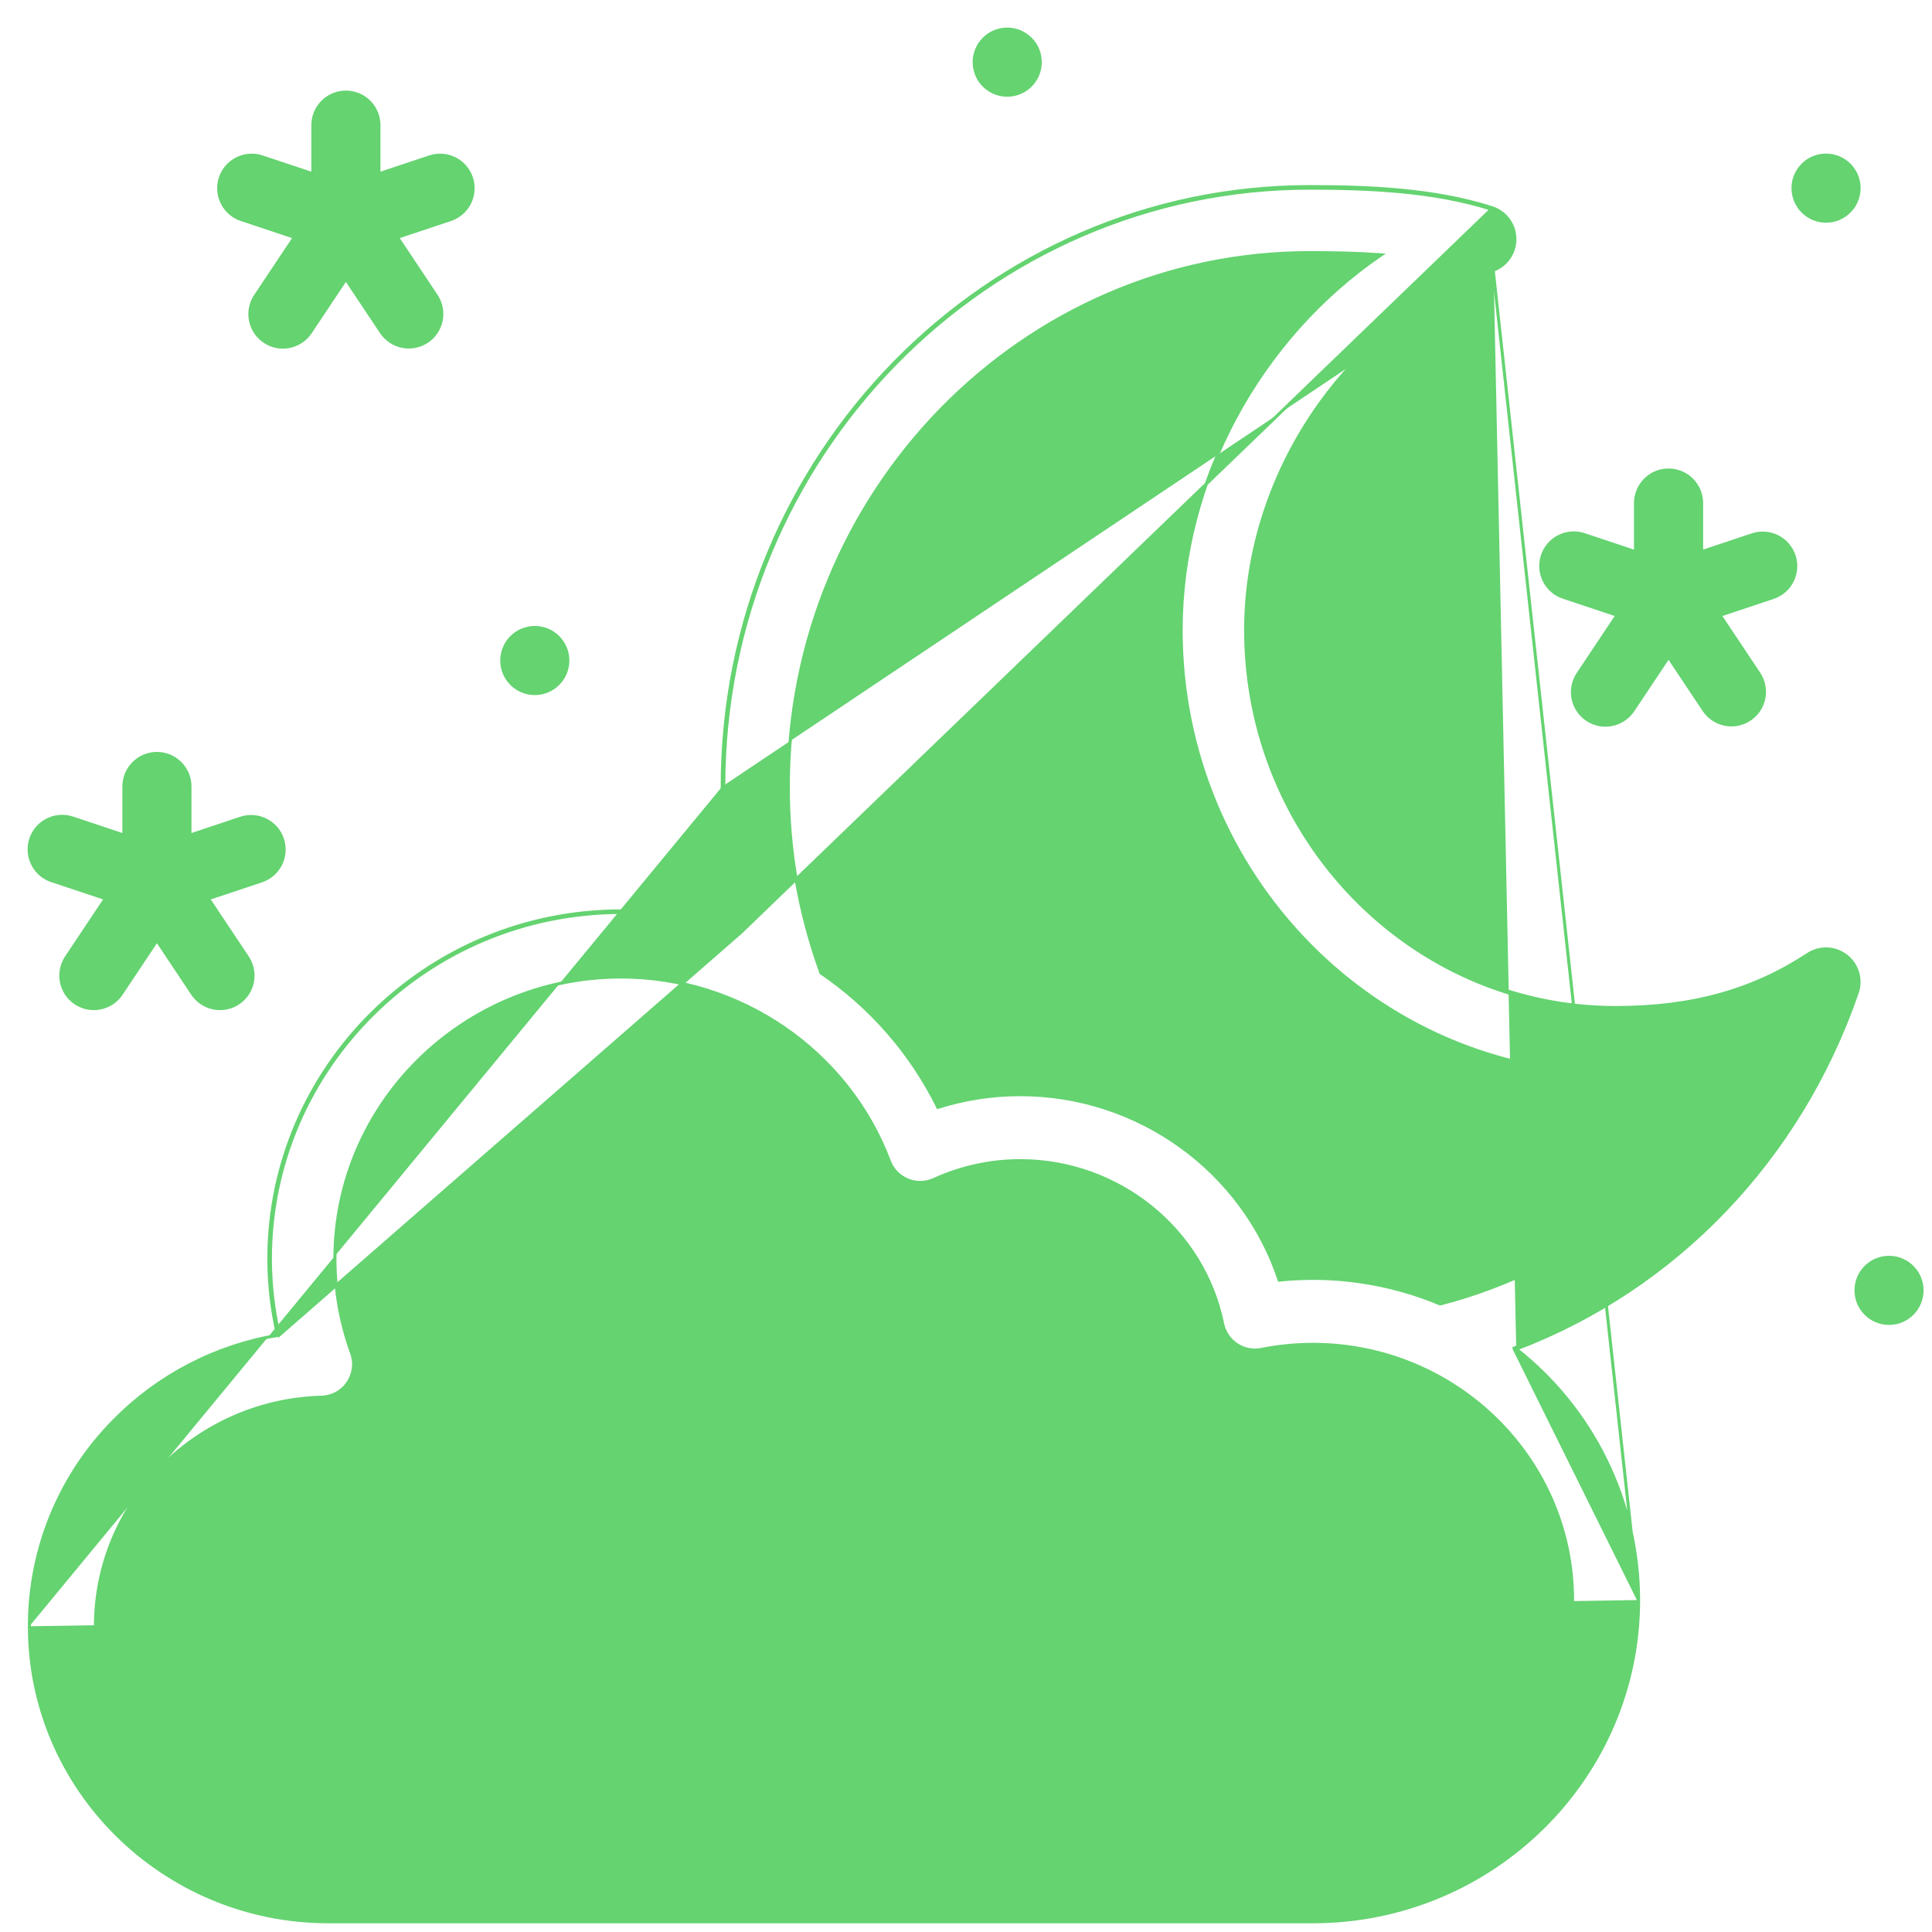 <svg width="63" height="63" viewBox="0 0 63 63" fill="none" xmlns="http://www.w3.org/2000/svg">
<path d="M53.432 52.175V52.175C53.432 57.96 48.667 62.666 42.812 62.666H10.711C5.334 62.666 0.959 58.344 0.959 53.031M53.432 52.175L48.685 8.759M53.432 52.175C53.429 50.583 53.062 49.012 52.358 47.584C51.667 46.182 50.671 44.954 49.443 43.99M53.432 52.175L49.388 44.01C49.406 44.003 49.424 43.996 49.443 43.99M0.959 53.031H1.009L0.959 53.031C0.959 53.031 0.959 53.031 0.959 53.031ZM0.959 53.031C0.956 50.513 1.951 48.097 3.727 46.312C5.167 44.851 7.032 43.883 9.055 43.544C8.864 42.726 8.768 41.889 8.767 41.05C8.767 34.793 13.921 29.704 20.255 29.704C21.57 29.704 22.876 29.93 24.115 30.372C23.739 28.825 23.55 27.239 23.551 25.646M23.551 25.646L23.601 25.646M23.551 25.646C23.551 25.646 23.551 25.646 23.551 25.646H23.601M23.551 25.646C23.551 14.861 32.144 6.085 42.709 6.085C44.583 6.085 46.758 6.166 48.65 6.773C48.863 6.841 49.049 6.974 49.183 7.153C49.317 7.331 49.392 7.547 49.398 7.771C49.404 7.994 49.34 8.214 49.215 8.399C49.091 8.584 48.912 8.727 48.703 8.806M23.601 25.646C23.6 27.246 23.791 28.839 24.171 30.393L48.635 6.821C46.751 6.216 44.582 6.135 42.709 6.135C32.173 6.135 23.601 14.887 23.601 25.646ZM48.703 8.806L48.685 8.759M48.703 8.806C48.703 8.806 48.703 8.806 48.703 8.806L48.685 8.759M48.703 8.806C43.973 10.601 40.669 15.43 40.669 20.547C40.669 27.335 46.06 32.855 52.685 32.855C55.165 32.855 57.155 32.304 58.951 31.121C59.139 30.997 59.361 30.935 59.586 30.944C59.81 30.953 60.026 31.032 60.204 31.17C60.382 31.308 60.512 31.498 60.576 31.713C60.64 31.929 60.635 32.159 60.561 32.372C58.68 37.822 54.61 42.029 49.443 43.99M48.685 8.759C43.936 10.562 40.619 15.409 40.619 20.547C40.619 27.361 46.032 32.906 52.685 32.906C55.173 32.906 57.173 32.352 58.979 31.163C59.158 31.045 59.369 30.986 59.584 30.994C59.798 31.003 60.004 31.078 60.173 31.209C60.343 31.341 60.467 31.522 60.528 31.728C60.589 31.933 60.584 32.153 60.514 32.355C58.634 37.802 54.563 42.002 49.397 43.953C49.412 43.965 49.427 43.977 49.443 43.99M24.129 30.431C22.887 29.983 21.576 29.754 20.255 29.754C13.948 29.754 8.817 34.821 8.817 41.05C8.818 41.887 8.914 42.721 9.104 43.535L24.129 30.431ZM5.259 47.826L5.259 47.826C6.643 46.425 8.516 45.613 10.485 45.562L10.485 45.562C10.655 45.557 10.822 45.512 10.971 45.43C11.12 45.349 11.248 45.233 11.343 45.092C11.439 44.951 11.5 44.79 11.522 44.621C11.543 44.452 11.524 44.281 11.466 44.121L11.466 44.121C11.108 43.136 10.923 42.097 10.921 41.05C10.921 35.982 15.107 31.858 20.254 31.858C24.134 31.858 27.647 34.271 28.999 37.861C29.05 37.999 29.13 38.125 29.233 38.231C29.335 38.337 29.459 38.421 29.595 38.477C29.731 38.534 29.878 38.562 30.025 38.559C30.173 38.556 30.318 38.523 30.452 38.462L30.453 38.462C31.336 38.058 32.297 37.848 33.269 37.848C36.465 37.848 39.24 40.084 39.867 43.163C39.924 43.442 40.089 43.687 40.326 43.844C40.563 44.002 40.852 44.059 41.132 44.004L41.122 43.955L41.132 44.004C41.685 43.894 42.248 43.839 42.812 43.838C47.481 43.839 51.278 47.579 51.278 52.175C51.278 56.771 47.481 60.512 42.812 60.512H10.711C6.521 60.512 3.113 57.155 3.113 53.031C3.111 51.08 3.883 49.208 5.259 47.826ZM45.039 8.309C41.087 11.007 38.515 15.665 38.515 20.547C38.515 28.521 44.871 35.009 52.685 35.009C54.419 35.009 55.959 34.775 57.379 34.285C55.171 38.382 51.436 41.367 46.962 42.52C45.305 41.825 43.5 41.557 41.713 41.742C40.534 38.183 37.134 35.695 33.269 35.695C32.358 35.694 31.452 35.834 30.584 36.109C29.712 34.343 28.399 32.834 26.771 31.726C26.062 29.777 25.701 27.72 25.705 25.646V25.646C25.705 16.046 33.334 8.238 42.709 8.238C43.455 8.238 44.248 8.252 45.039 8.309Z" fill="#64D370" stroke="#64D370" stroke-width="0.1"/>
<path d="M53.251 23.163L54.409 21.426L55.567 23.163L55.567 23.163C55.726 23.399 55.972 23.562 56.252 23.617C56.531 23.673 56.82 23.615 57.057 23.457C57.294 23.299 57.459 23.054 57.515 22.775C57.572 22.496 57.516 22.206 57.359 21.968L57.359 21.968L56.087 20.061L57.83 19.479L57.831 19.479C58.099 19.387 58.32 19.192 58.446 18.938C58.572 18.683 58.592 18.39 58.502 18.12C58.412 17.851 58.22 17.628 57.967 17.5C57.713 17.372 57.42 17.349 57.15 17.436L57.149 17.436L55.486 17.991V16.404C55.486 16.118 55.373 15.844 55.17 15.642C54.969 15.441 54.695 15.327 54.409 15.327C54.123 15.327 53.849 15.441 53.648 15.642C53.446 15.844 53.332 16.118 53.332 16.404V17.991L51.669 17.436C51.669 17.436 51.669 17.436 51.669 17.436C51.535 17.39 51.392 17.371 51.25 17.38C51.108 17.389 50.969 17.426 50.842 17.489C50.714 17.552 50.6 17.64 50.507 17.747C50.413 17.854 50.342 17.979 50.297 18.114C50.252 18.249 50.234 18.392 50.245 18.533C50.255 18.675 50.294 18.814 50.358 18.941C50.422 19.068 50.511 19.181 50.619 19.273C50.727 19.366 50.852 19.436 50.988 19.479C50.988 19.479 50.988 19.479 50.988 19.479L52.731 20.06L51.459 21.968C51.459 21.968 51.459 21.968 51.459 21.968C51.38 22.085 51.325 22.218 51.297 22.357C51.268 22.496 51.268 22.639 51.295 22.778C51.323 22.918 51.378 23.05 51.456 23.168C51.535 23.286 51.637 23.387 51.755 23.466C51.873 23.545 52.005 23.599 52.145 23.627C52.284 23.654 52.427 23.654 52.566 23.625C52.705 23.597 52.837 23.542 52.955 23.462C53.072 23.383 53.173 23.281 53.251 23.163C53.251 23.163 53.251 23.163 53.251 23.163Z" fill="#64D370" stroke="#64D370" stroke-width="0.1"/>
<path d="M8.067 31.21L6.795 29.303L8.538 28.721L8.539 28.721C8.807 28.629 9.028 28.434 9.154 28.18C9.279 27.925 9.3 27.632 9.21 27.363C9.12 27.093 8.928 26.87 8.675 26.742C8.421 26.614 8.128 26.591 7.858 26.678L7.857 26.678L6.194 27.233V25.646C6.194 25.36 6.08 25.087 5.879 24.885C5.677 24.683 5.403 24.569 5.117 24.569C4.831 24.569 4.557 24.683 4.356 24.885C4.154 25.087 4.04 25.36 4.04 25.646V27.233L2.377 26.678C2.377 26.678 2.377 26.678 2.377 26.678C2.243 26.632 2.1 26.613 1.958 26.622C1.816 26.631 1.677 26.668 1.55 26.731C1.422 26.794 1.308 26.882 1.215 26.989C1.121 27.096 1.05 27.221 1.005 27.356C0.96 27.491 0.942 27.634 0.953 27.776C0.963 27.918 1.002 28.056 1.066 28.183C1.13 28.31 1.219 28.423 1.327 28.515C1.435 28.608 1.561 28.678 1.696 28.721C1.696 28.721 1.696 28.721 1.696 28.721L3.439 29.302L2.167 31.21C2.167 31.21 2.167 31.21 2.167 31.21C2.088 31.328 2.033 31.46 2.005 31.599C1.976 31.738 1.976 31.881 2.004 32.02C2.031 32.16 2.086 32.292 2.164 32.41C2.243 32.528 2.345 32.629 2.463 32.708C2.581 32.787 2.713 32.841 2.852 32.869C2.992 32.896 3.135 32.896 3.274 32.867C3.413 32.839 3.545 32.784 3.663 32.705C3.78 32.625 3.881 32.523 3.959 32.405C3.959 32.405 3.959 32.405 3.959 32.405L5.117 30.668L6.275 32.405C6.275 32.405 6.275 32.405 6.275 32.405C6.353 32.523 6.454 32.625 6.571 32.705C6.689 32.784 6.821 32.839 6.96 32.868C7.099 32.896 7.242 32.896 7.382 32.869C7.521 32.842 7.653 32.787 7.771 32.708C7.889 32.63 7.991 32.528 8.07 32.41C8.148 32.292 8.203 32.16 8.23 32.02C8.258 31.881 8.258 31.738 8.229 31.599C8.201 31.46 8.146 31.328 8.067 31.21C8.067 31.21 8.067 31.21 8.067 31.21Z" fill="#64D370" stroke="#64D370" stroke-width="0.1"/>
<path d="M10.121 10.84L10.121 10.84L11.279 9.103L12.437 10.84L12.437 10.84C12.596 11.076 12.842 11.239 13.122 11.294C13.401 11.349 13.691 11.292 13.928 11.134C14.164 10.976 14.329 10.731 14.386 10.452C14.442 10.173 14.386 9.883 14.229 9.645L14.229 9.645L12.957 7.737L14.701 7.156L14.701 7.156C14.969 7.064 15.19 6.869 15.316 6.615C15.442 6.36 15.462 6.066 15.372 5.797C15.282 5.528 15.09 5.305 14.837 5.177C14.584 5.049 14.29 5.026 14.02 5.113L14.02 5.113L12.356 5.667V4.081C12.356 3.795 12.243 3.521 12.041 3.319C11.839 3.117 11.565 3.004 11.279 3.004C10.994 3.004 10.72 3.117 10.518 3.319C10.316 3.521 10.202 3.795 10.202 4.081V5.667L8.539 5.113L8.539 5.113L8.539 5.113C8.269 5.026 7.975 5.049 7.722 5.177C7.469 5.305 7.276 5.528 7.186 5.797C7.097 6.066 7.117 6.36 7.242 6.614C7.368 6.869 7.589 7.063 7.857 7.156L7.858 7.156L9.601 7.737L8.329 9.645C8.329 9.645 8.329 9.645 8.329 9.645C8.171 9.882 8.113 10.173 8.169 10.453C8.225 10.733 8.39 10.98 8.628 11.138L8.656 11.097L8.628 11.138C8.866 11.297 9.156 11.354 9.437 11.298C9.717 11.242 9.963 11.077 10.121 10.84Z" fill="#64D370" stroke="#64D370" stroke-width="0.1"/>
<path d="M59.545 7.212C60.139 7.212 60.622 6.729 60.622 6.135C60.622 5.54 60.139 5.058 59.545 5.058C58.95 5.058 58.468 5.54 58.468 6.135C58.468 6.729 58.95 7.212 59.545 7.212Z" fill="#64D370" stroke="#64D370" stroke-width="0.1"/>
<path d="M17.439 22.616C18.034 22.616 18.516 22.133 18.516 21.539C18.516 20.944 18.034 20.462 17.439 20.462C16.844 20.462 16.362 20.944 16.362 21.539C16.362 22.133 16.844 22.616 17.439 22.616Z" fill="#64D370" stroke="#64D370" stroke-width="0.1"/>
<path d="M32.844 3.104C33.439 3.104 33.921 2.622 33.921 2.027C33.921 1.432 33.439 0.95 32.844 0.95C32.249 0.95 31.767 1.432 31.767 2.027C31.767 2.622 32.249 3.104 32.844 3.104Z" fill="#64D370" stroke="#64D370" stroke-width="0.1"/>
<path d="M61.599 43.154C62.193 43.154 62.675 42.672 62.675 42.077C62.675 41.482 62.193 41 61.599 41C61.004 41 60.522 41.482 60.522 42.077C60.522 42.672 61.004 43.154 61.599 43.154Z" fill="#64D370" stroke="#64D370" stroke-width="0.1"/>
</svg>
